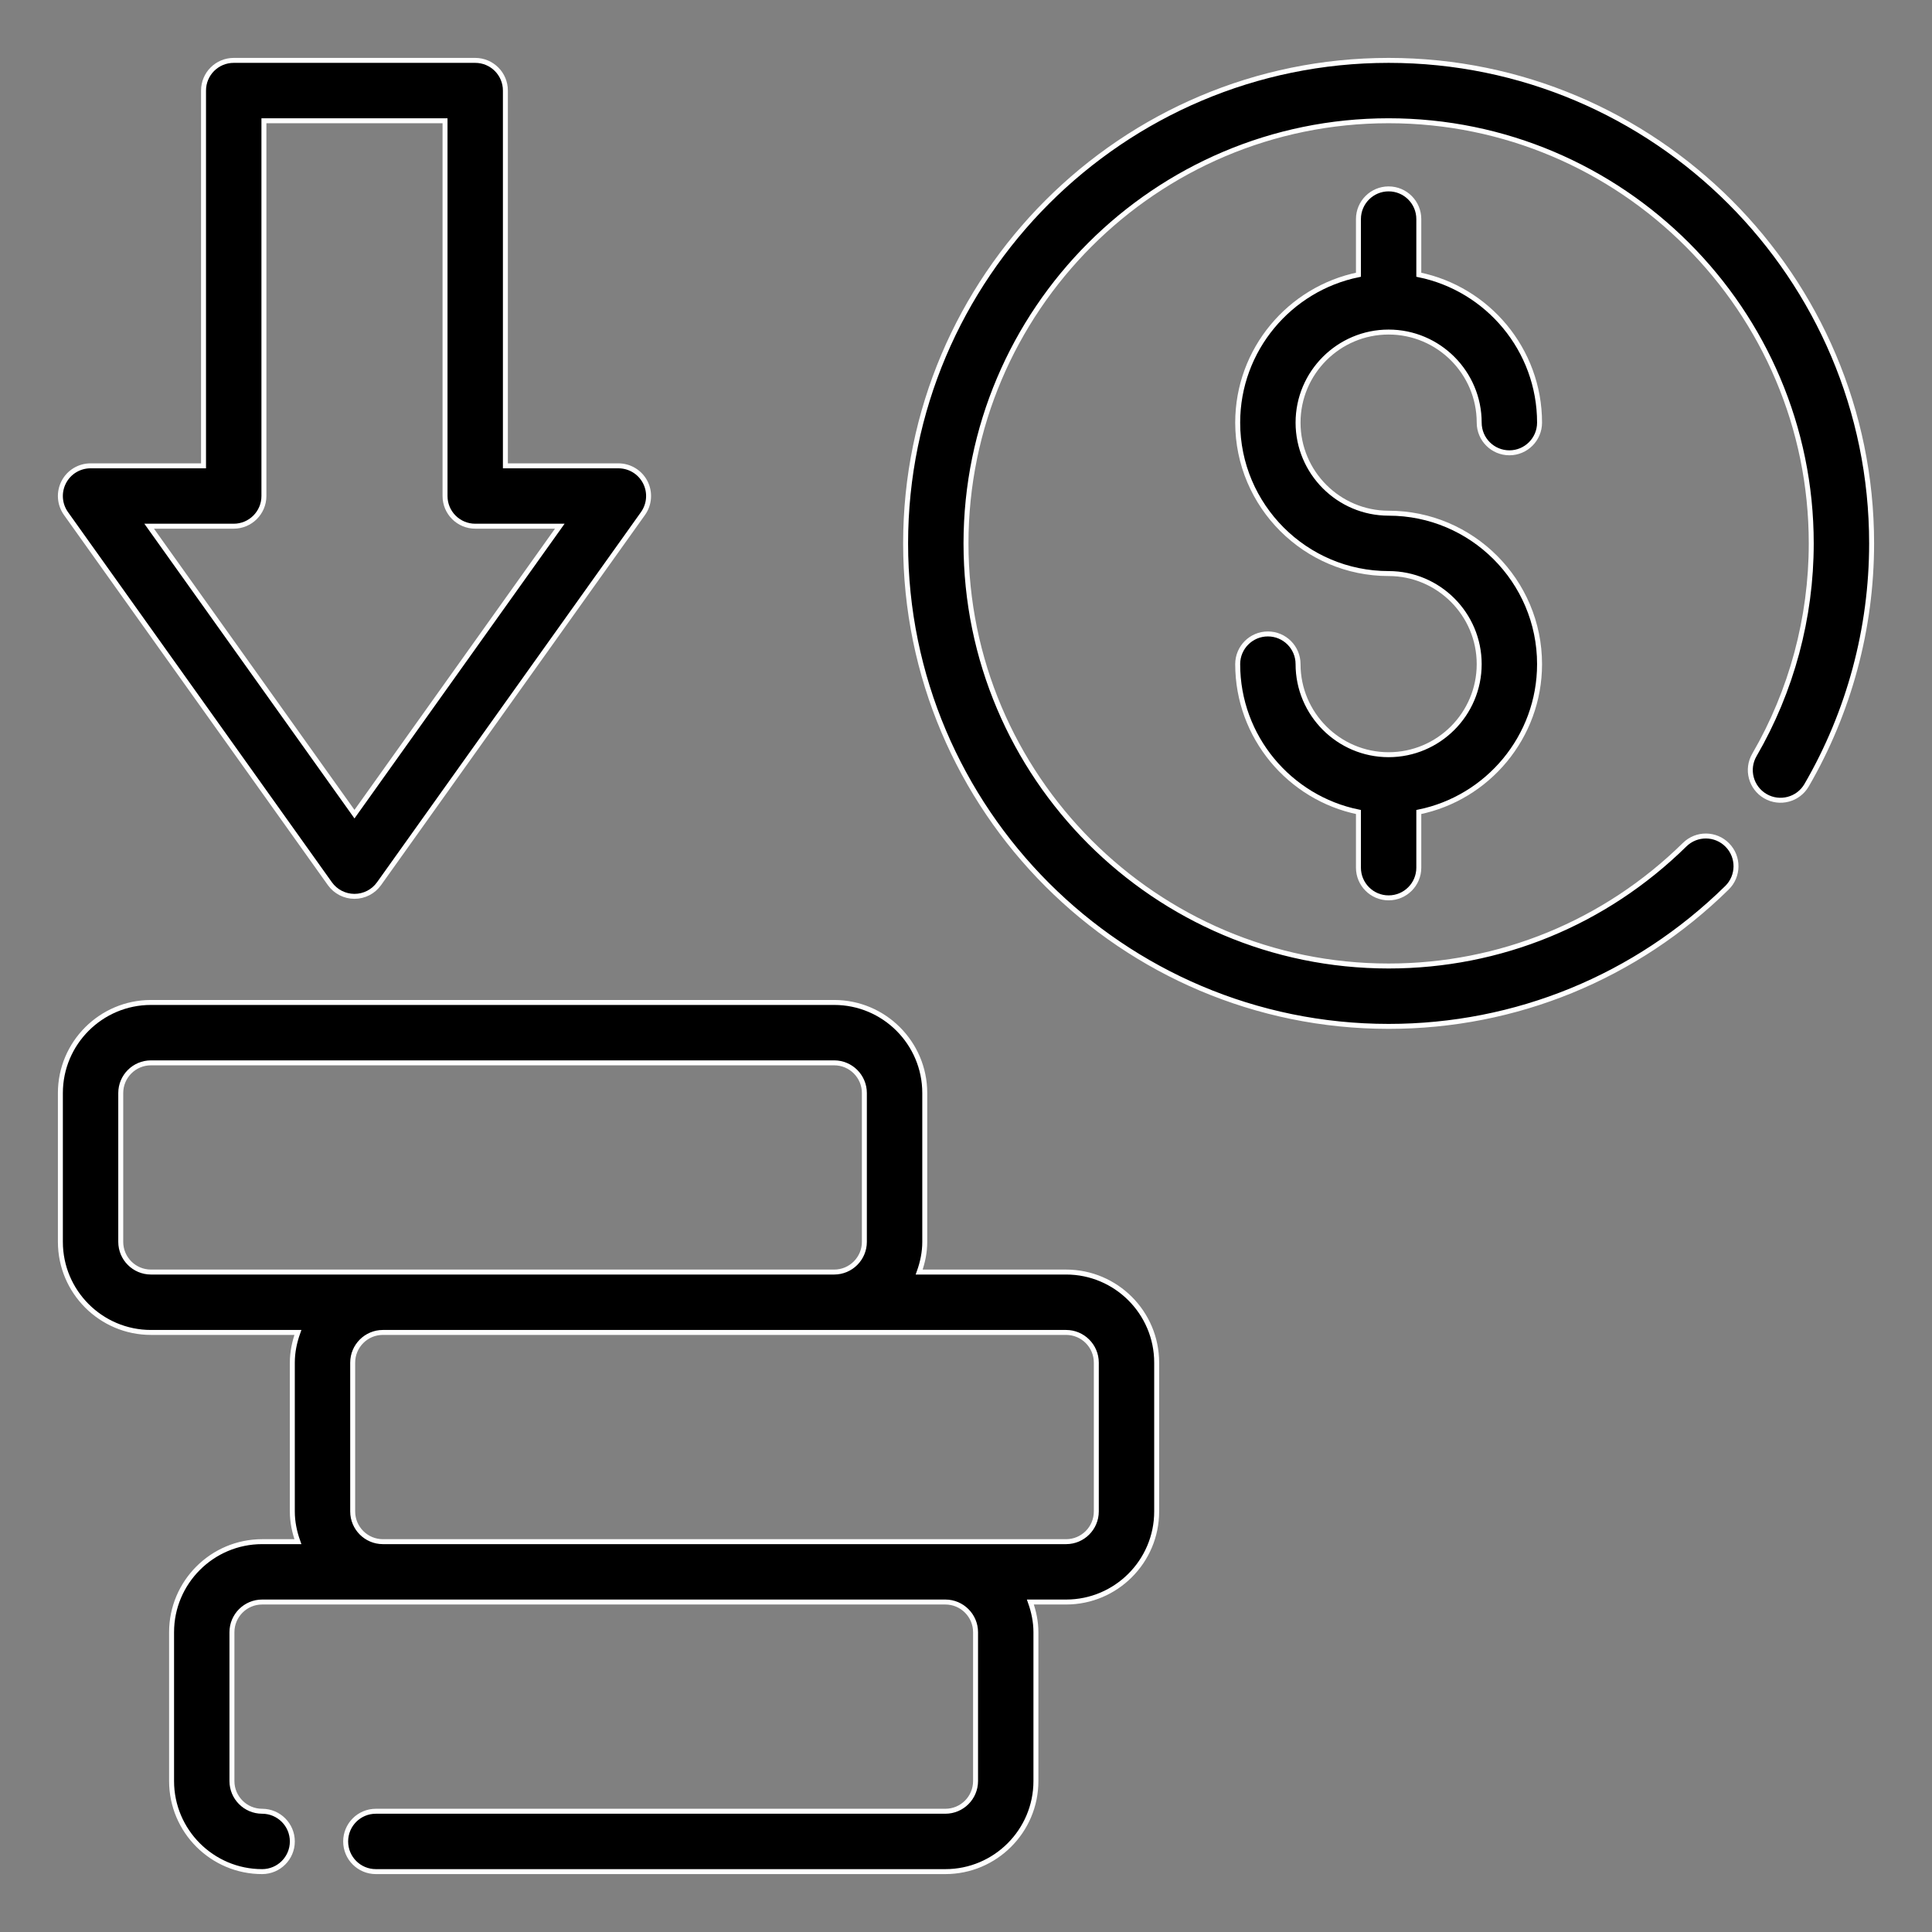 <svg xmlns="http://www.w3.org/2000/svg" width="78" height="78" viewBox="0 0 78 78" fill="none">
  <rect x="0" y="0" width="78" height="78" fill="#808080" stroke="none"/>
  <path d="M43.042 51.356H37.11C37.247 50.973 37.335 50.567 37.335 50.138V44.128C37.335 42.112 35.695 40.472 33.679 40.472H6.094C4.078 40.472 2.438 42.112 2.438 44.128V50.138C2.438 52.154 4.078 53.794 6.094 53.794H12.027C11.89 54.177 11.802 54.583 11.802 55.013V61.022C11.802 61.451 11.89 61.858 12.027 62.241H10.583C8.567 62.241 6.927 63.881 6.927 65.897V71.906C6.927 73.922 8.567 75.562 10.583 75.562C11.257 75.562 11.802 75.017 11.802 74.344C11.802 73.671 11.257 73.125 10.583 73.125C9.911 73.125 9.364 72.578 9.364 71.906V65.897C9.364 65.225 9.911 64.678 10.583 64.678H38.167C38.839 64.678 39.386 65.225 39.386 65.897V71.906C39.386 72.578 38.839 73.125 38.167 73.125H15.174C14.5 73.125 13.955 73.671 13.955 74.344C13.955 75.017 14.5 75.562 15.174 75.562H38.167C40.183 75.562 41.823 73.922 41.823 71.906V65.897C41.823 65.468 41.735 65.061 41.599 64.678H43.042C45.058 64.678 46.698 63.038 46.698 61.022V55.013C46.698 52.996 45.058 51.356 43.042 51.356ZM4.875 50.138V44.128C4.875 43.457 5.421 42.91 6.094 42.91H33.679C34.351 42.91 34.897 43.457 34.897 44.128V50.138C34.897 50.809 34.351 51.356 33.679 51.356H6.094C5.421 51.356 4.875 50.809 4.875 50.138ZM44.261 61.022C44.261 61.694 43.714 62.241 43.042 62.241H15.458C14.786 62.241 14.239 61.694 14.239 61.022V55.013C14.239 54.341 14.786 53.794 15.458 53.794H43.042C43.714 53.794 44.261 54.341 44.261 55.013L44.261 61.022Z" fill="black" stroke="white" stroke-width="0.2"/>
  <path d="M56.062 2.438C45.31 2.438 36.562 11.185 36.562 21.938C36.562 32.69 45.31 41.438 56.062 41.438C61.199 41.438 66.05 39.45 69.723 35.841C70.203 35.369 70.21 34.597 69.738 34.117C69.266 33.636 68.495 33.629 68.014 34.102C64.801 37.261 60.557 39 56.062 39C46.654 39 39 31.346 39 21.938C39 12.529 46.654 4.875 56.062 4.875C65.471 4.875 73.125 12.529 73.125 21.938C73.125 24.939 72.331 27.893 70.83 30.478C70.491 31.06 70.69 31.806 71.272 32.144C71.853 32.481 72.599 32.285 72.937 31.702C74.654 28.745 75.562 25.369 75.562 21.938C75.562 11.185 66.815 2.438 56.062 2.438Z" fill="black" stroke="white" stroke-width="0.2"/>
  <path d="M56.062 13.406C58.079 13.406 59.719 15.046 59.719 17.062C59.719 17.735 60.264 18.281 60.938 18.281C61.611 18.281 62.156 17.735 62.156 17.062C62.156 14.12 60.059 11.658 57.281 11.092V8.845C57.281 8.172 56.736 7.626 56.062 7.626C55.389 7.626 54.844 8.172 54.844 8.845V11.092C52.066 11.658 49.969 14.12 49.969 17.062C49.969 20.422 52.703 23.156 56.062 23.156C58.079 23.156 59.719 24.796 59.719 26.812C59.719 28.828 58.079 30.469 56.062 30.469C54.046 30.469 52.406 28.828 52.406 26.812C52.406 26.139 51.861 25.594 51.188 25.594C50.514 25.594 49.969 26.139 49.969 26.812C49.969 29.755 52.066 32.217 54.844 32.783V35.03C54.844 35.703 55.389 36.249 56.062 36.249C56.736 36.249 57.281 35.703 57.281 35.03V32.783C60.059 32.217 62.156 29.755 62.156 26.812C62.156 23.453 59.422 20.719 56.062 20.719C54.046 20.719 52.406 19.078 52.406 17.062C52.406 15.046 54.046 13.406 56.062 13.406Z" fill="black" stroke="white" stroke-width="0.2"/>
  <path d="M13.318 35.677C13.547 35.998 13.917 36.188 14.311 36.188C14.705 36.188 15.075 35.998 15.303 35.677L25.959 20.733C26.223 20.362 26.259 19.873 26.05 19.467C25.841 19.061 25.422 18.807 24.966 18.807H20.404V3.656C20.404 2.983 19.859 2.438 19.186 2.438H9.436C8.762 2.438 8.217 2.983 8.217 3.656V18.807H3.656C3.2 18.807 2.781 19.061 2.573 19.467C2.364 19.873 2.399 20.362 2.664 20.733L13.318 35.677ZM9.436 21.244C10.109 21.244 10.655 20.698 10.655 20.026V4.875H17.967V20.026C17.967 20.698 18.512 21.244 19.186 21.244H22.6L14.311 32.87L6.022 21.244H9.436Z" fill="black" stroke="white" stroke-width="0.2"/>
</svg>